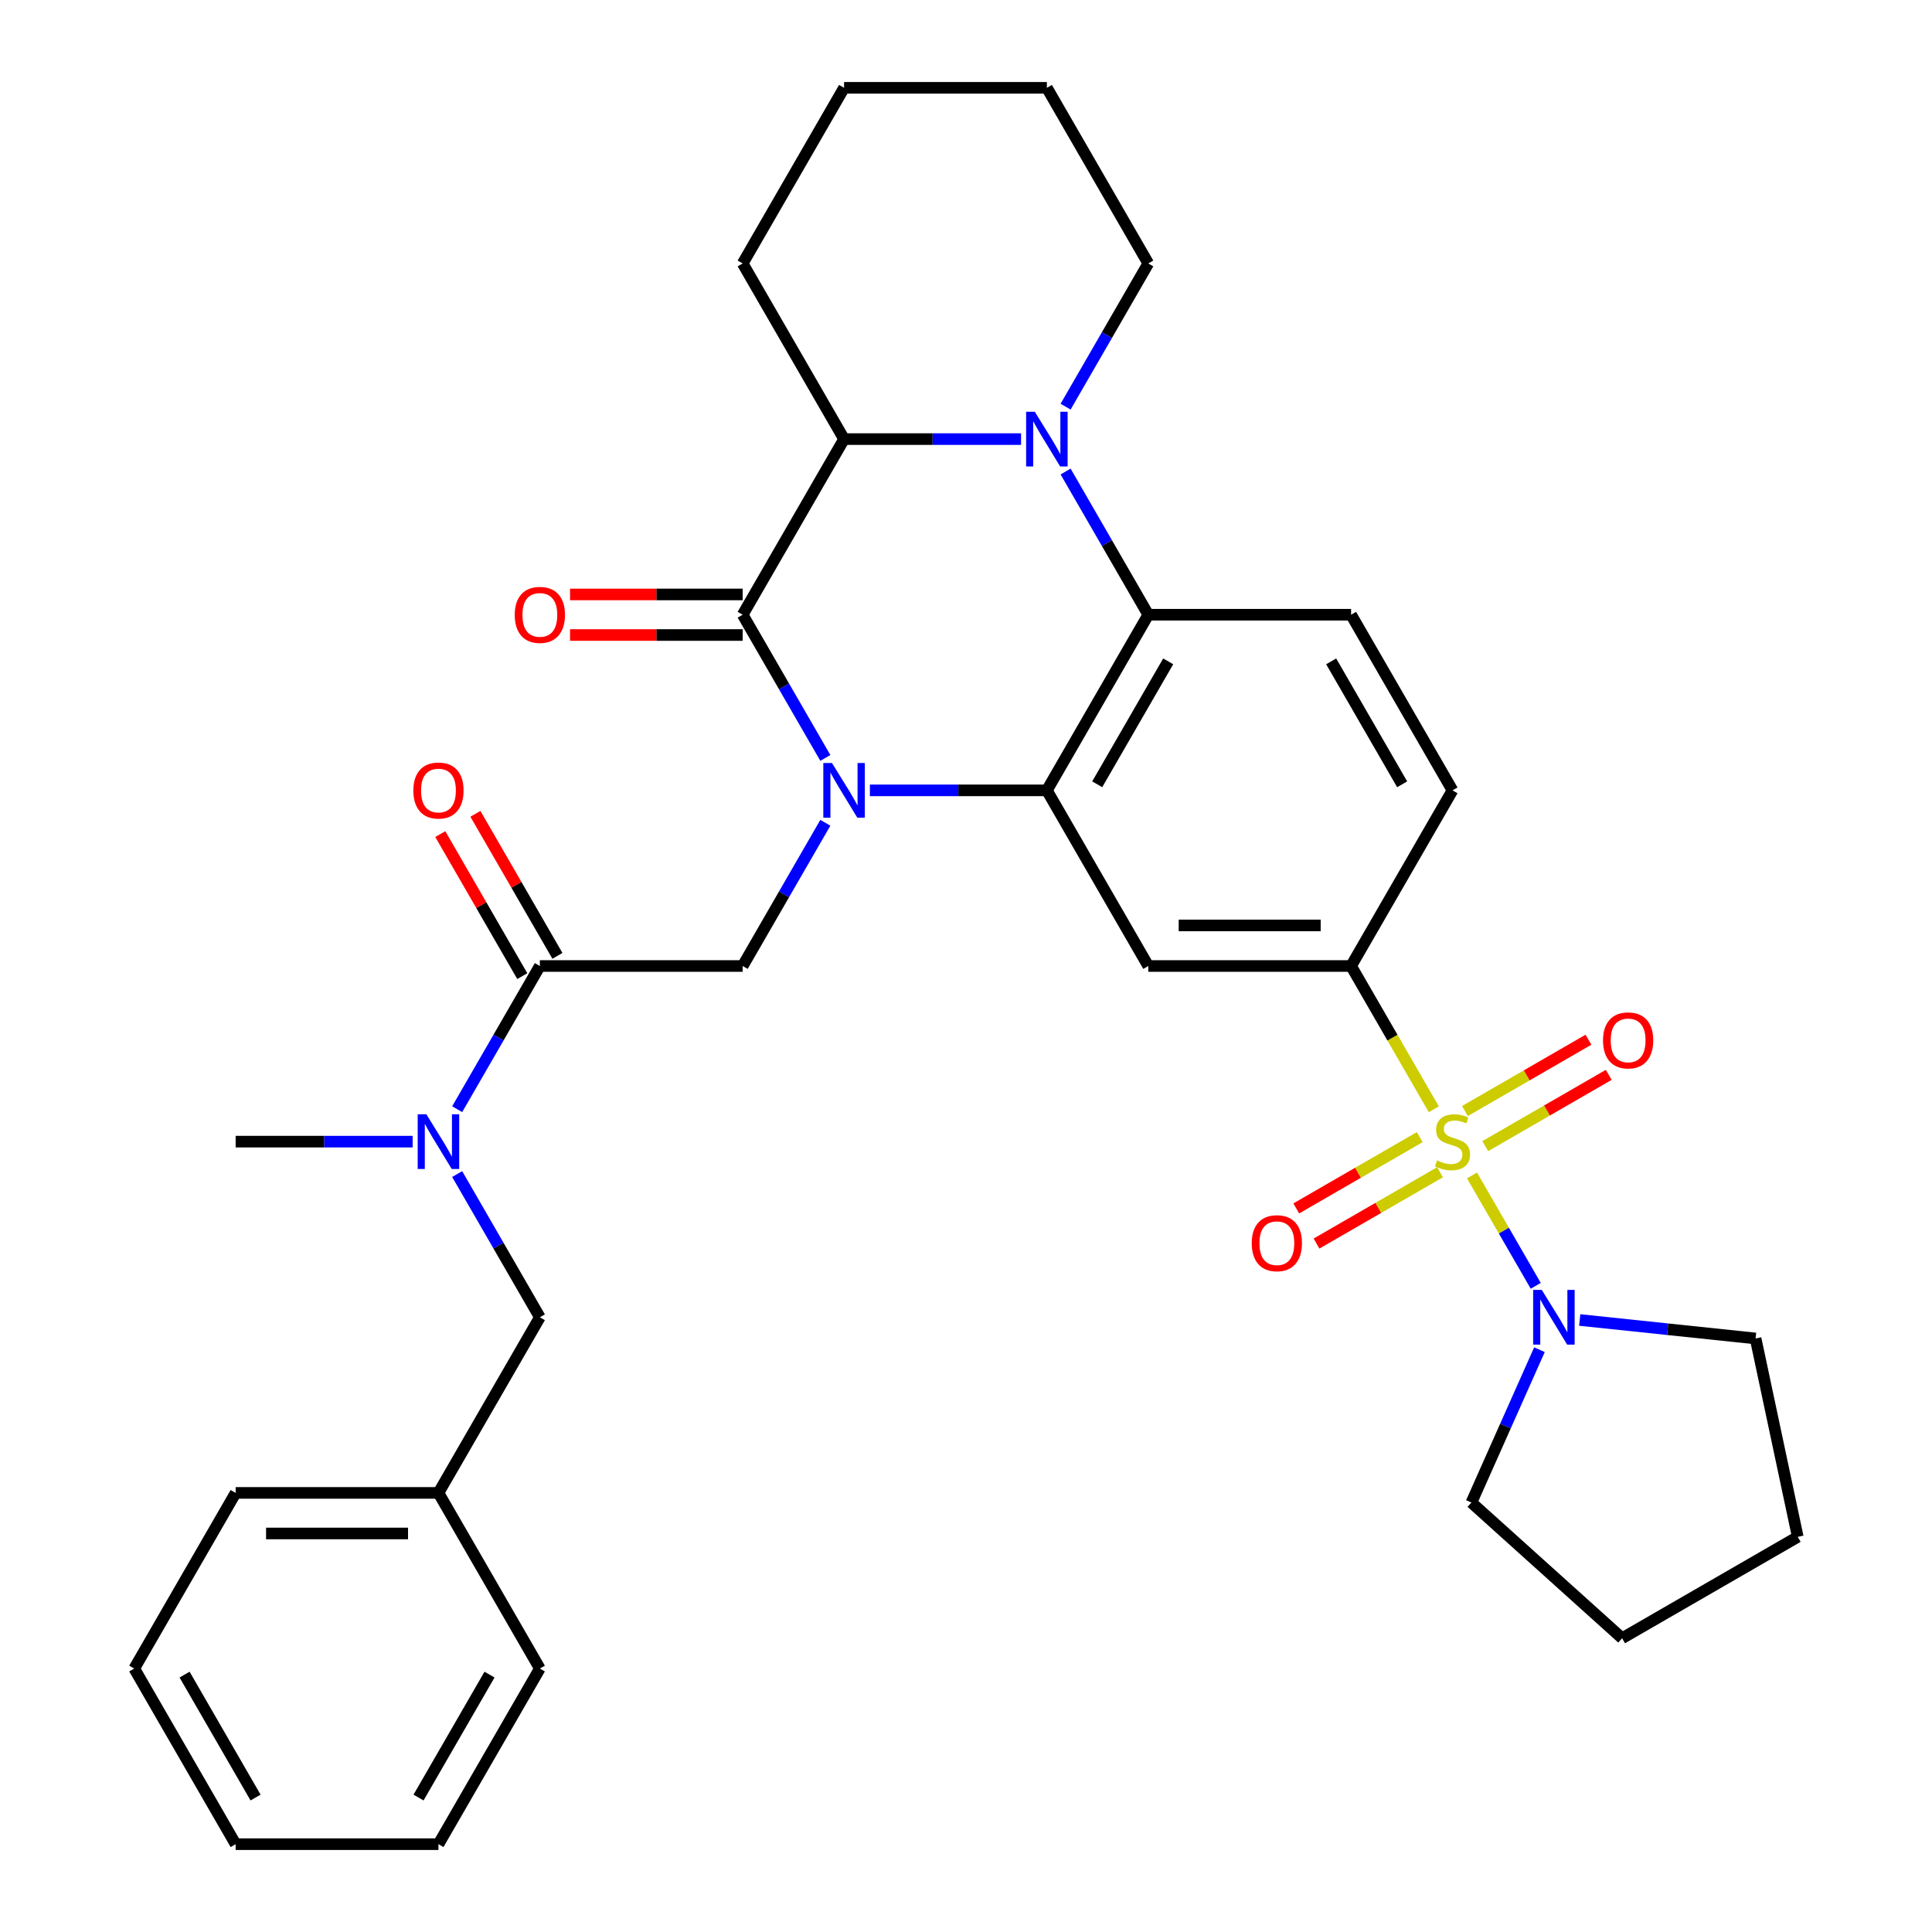 <?xml version='1.0' encoding='iso-8859-1'?>
<svg version='1.1' baseProfile='full'
              xmlns='http://www.w3.org/2000/svg'
                      xmlns:rdkit='http://www.rdkit.org/xml'
                      xmlns:xlink='http://www.w3.org/1999/xlink'
                  xml:space='preserve'
width='1000px' height='1000px' viewBox='0 0 1000 1000'>
<!-- END OF HEADER -->
<rect style='opacity:1.0;fill:#FFFFFF;stroke:none' width='1000' height='1000' x='0' y='0'> </rect>
<path class='bond-1' d='M 450.253,409.091 L 496.057,409.091' style='fill:none;fill-rule:evenodd;stroke:#0000FF;stroke-width:6px;stroke-linecap:butt;stroke-linejoin:miter;stroke-opacity:1' />
<path class='bond-1' d='M 496.057,409.091 L 541.861,409.091' style='fill:none;fill-rule:evenodd;stroke:#000000;stroke-width:6px;stroke-linecap:butt;stroke-linejoin:miter;stroke-opacity:1' />
<path class='bond-2' d='M 427.198,392.307 L 405.8,355.244' style='fill:none;fill-rule:evenodd;stroke:#0000FF;stroke-width:6px;stroke-linecap:butt;stroke-linejoin:miter;stroke-opacity:1' />
<path class='bond-2' d='M 405.8,355.244 L 384.402,318.182' style='fill:none;fill-rule:evenodd;stroke:#000000;stroke-width:6px;stroke-linecap:butt;stroke-linejoin:miter;stroke-opacity:1' />
<path class='bond-8' d='M 427.198,425.875 L 405.8,462.938' style='fill:none;fill-rule:evenodd;stroke:#0000FF;stroke-width:6px;stroke-linecap:butt;stroke-linejoin:miter;stroke-opacity:1' />
<path class='bond-8' d='M 405.8,462.938 L 384.402,500' style='fill:none;fill-rule:evenodd;stroke:#000000;stroke-width:6px;stroke-linecap:butt;stroke-linejoin:miter;stroke-opacity:1' />
<path class='bond-0' d='M 742.14,574.165 L 720.73,537.082' style='fill:none;fill-rule:evenodd;stroke:#CCCC00;stroke-width:6px;stroke-linecap:butt;stroke-linejoin:miter;stroke-opacity:1' />
<path class='bond-0' d='M 720.73,537.082 L 699.321,500' style='fill:none;fill-rule:evenodd;stroke:#000000;stroke-width:6px;stroke-linecap:butt;stroke-linejoin:miter;stroke-opacity:1' />
<path class='bond-9' d='M 761.913,608.413 L 778.404,636.976' style='fill:none;fill-rule:evenodd;stroke:#CCCC00;stroke-width:6px;stroke-linecap:butt;stroke-linejoin:miter;stroke-opacity:1' />
<path class='bond-9' d='M 778.404,636.976 L 794.895,665.539' style='fill:none;fill-rule:evenodd;stroke:#0000FF;stroke-width:6px;stroke-linecap:butt;stroke-linejoin:miter;stroke-opacity:1' />
<path class='bond-13' d='M 734.854,588.576 L 702.895,607.027' style='fill:none;fill-rule:evenodd;stroke:#CCCC00;stroke-width:6px;stroke-linecap:butt;stroke-linejoin:miter;stroke-opacity:1' />
<path class='bond-13' d='M 702.895,607.027 L 670.936,625.479' style='fill:none;fill-rule:evenodd;stroke:#FF0000;stroke-width:6px;stroke-linecap:butt;stroke-linejoin:miter;stroke-opacity:1' />
<path class='bond-13' d='M 745.351,606.757 L 713.392,625.209' style='fill:none;fill-rule:evenodd;stroke:#CCCC00;stroke-width:6px;stroke-linecap:butt;stroke-linejoin:miter;stroke-opacity:1' />
<path class='bond-13' d='M 713.392,625.209 L 681.433,643.661' style='fill:none;fill-rule:evenodd;stroke:#FF0000;stroke-width:6px;stroke-linecap:butt;stroke-linejoin:miter;stroke-opacity:1' />
<path class='bond-14' d='M 768.76,593.243 L 800.719,574.791' style='fill:none;fill-rule:evenodd;stroke:#CCCC00;stroke-width:6px;stroke-linecap:butt;stroke-linejoin:miter;stroke-opacity:1' />
<path class='bond-14' d='M 800.719,574.791 L 832.678,556.339' style='fill:none;fill-rule:evenodd;stroke:#FF0000;stroke-width:6px;stroke-linecap:butt;stroke-linejoin:miter;stroke-opacity:1' />
<path class='bond-14' d='M 758.263,575.061 L 790.222,556.609' style='fill:none;fill-rule:evenodd;stroke:#CCCC00;stroke-width:6px;stroke-linecap:butt;stroke-linejoin:miter;stroke-opacity:1' />
<path class='bond-14' d='M 790.222,556.609 L 822.181,538.157' style='fill:none;fill-rule:evenodd;stroke:#FF0000;stroke-width:6px;stroke-linecap:butt;stroke-linejoin:miter;stroke-opacity:1' />
<path class='bond-4' d='M 541.861,409.091 L 594.348,318.182' style='fill:none;fill-rule:evenodd;stroke:#000000;stroke-width:6px;stroke-linecap:butt;stroke-linejoin:miter;stroke-opacity:1' />
<path class='bond-4' d='M 567.916,405.952 L 604.657,342.315' style='fill:none;fill-rule:evenodd;stroke:#000000;stroke-width:6px;stroke-linecap:butt;stroke-linejoin:miter;stroke-opacity:1' />
<path class='bond-7' d='M 541.861,409.091 L 594.348,500' style='fill:none;fill-rule:evenodd;stroke:#000000;stroke-width:6px;stroke-linecap:butt;stroke-linejoin:miter;stroke-opacity:1' />
<path class='bond-5' d='M 384.402,318.182 L 436.889,227.273' style='fill:none;fill-rule:evenodd;stroke:#000000;stroke-width:6px;stroke-linecap:butt;stroke-linejoin:miter;stroke-opacity:1' />
<path class='bond-15' d='M 384.402,307.685 L 339.728,307.685' style='fill:none;fill-rule:evenodd;stroke:#000000;stroke-width:6px;stroke-linecap:butt;stroke-linejoin:miter;stroke-opacity:1' />
<path class='bond-15' d='M 339.728,307.685 L 295.054,307.685' style='fill:none;fill-rule:evenodd;stroke:#FF0000;stroke-width:6px;stroke-linecap:butt;stroke-linejoin:miter;stroke-opacity:1' />
<path class='bond-15' d='M 384.402,328.679 L 339.728,328.679' style='fill:none;fill-rule:evenodd;stroke:#000000;stroke-width:6px;stroke-linecap:butt;stroke-linejoin:miter;stroke-opacity:1' />
<path class='bond-15' d='M 339.728,328.679 L 295.054,328.679' style='fill:none;fill-rule:evenodd;stroke:#FF0000;stroke-width:6px;stroke-linecap:butt;stroke-linejoin:miter;stroke-opacity:1' />
<path class='bond-3' d='M 528.497,227.273 L 482.693,227.273' style='fill:none;fill-rule:evenodd;stroke:#0000FF;stroke-width:6px;stroke-linecap:butt;stroke-linejoin:miter;stroke-opacity:1' />
<path class='bond-3' d='M 482.693,227.273 L 436.889,227.273' style='fill:none;fill-rule:evenodd;stroke:#000000;stroke-width:6px;stroke-linecap:butt;stroke-linejoin:miter;stroke-opacity:1' />
<path class='bond-19' d='M 551.552,210.488 L 572.95,173.426' style='fill:none;fill-rule:evenodd;stroke:#0000FF;stroke-width:6px;stroke-linecap:butt;stroke-linejoin:miter;stroke-opacity:1' />
<path class='bond-19' d='M 572.95,173.426 L 594.348,136.364' style='fill:none;fill-rule:evenodd;stroke:#000000;stroke-width:6px;stroke-linecap:butt;stroke-linejoin:miter;stroke-opacity:1' />
<path class='bond-34' d='M 551.552,244.057 L 572.95,281.119' style='fill:none;fill-rule:evenodd;stroke:#0000FF;stroke-width:6px;stroke-linecap:butt;stroke-linejoin:miter;stroke-opacity:1' />
<path class='bond-34' d='M 572.95,281.119 L 594.348,318.182' style='fill:none;fill-rule:evenodd;stroke:#000000;stroke-width:6px;stroke-linecap:butt;stroke-linejoin:miter;stroke-opacity:1' />
<path class='bond-12' d='M 594.348,318.182 L 699.321,318.182' style='fill:none;fill-rule:evenodd;stroke:#000000;stroke-width:6px;stroke-linecap:butt;stroke-linejoin:miter;stroke-opacity:1' />
<path class='bond-21' d='M 436.889,227.273 L 384.402,136.364' style='fill:none;fill-rule:evenodd;stroke:#000000;stroke-width:6px;stroke-linecap:butt;stroke-linejoin:miter;stroke-opacity:1' />
<path class='bond-6' d='M 699.321,500 L 594.348,500' style='fill:none;fill-rule:evenodd;stroke:#000000;stroke-width:6px;stroke-linecap:butt;stroke-linejoin:miter;stroke-opacity:1' />
<path class='bond-6' d='M 683.575,479.005 L 610.094,479.005' style='fill:none;fill-rule:evenodd;stroke:#000000;stroke-width:6px;stroke-linecap:butt;stroke-linejoin:miter;stroke-opacity:1' />
<path class='bond-16' d='M 699.321,500 L 751.807,409.091' style='fill:none;fill-rule:evenodd;stroke:#000000;stroke-width:6px;stroke-linecap:butt;stroke-linejoin:miter;stroke-opacity:1' />
<path class='bond-10' d='M 384.402,500 L 279.429,500' style='fill:none;fill-rule:evenodd;stroke:#000000;stroke-width:6px;stroke-linecap:butt;stroke-linejoin:miter;stroke-opacity:1' />
<path class='bond-22' d='M 817.658,683.223 L 863.174,688.007' style='fill:none;fill-rule:evenodd;stroke:#0000FF;stroke-width:6px;stroke-linecap:butt;stroke-linejoin:miter;stroke-opacity:1' />
<path class='bond-22' d='M 863.174,688.007 L 908.691,692.791' style='fill:none;fill-rule:evenodd;stroke:#000000;stroke-width:6px;stroke-linecap:butt;stroke-linejoin:miter;stroke-opacity:1' />
<path class='bond-23' d='M 796.82,698.603 L 779.209,738.159' style='fill:none;fill-rule:evenodd;stroke:#0000FF;stroke-width:6px;stroke-linecap:butt;stroke-linejoin:miter;stroke-opacity:1' />
<path class='bond-23' d='M 779.209,738.159 L 761.597,777.716' style='fill:none;fill-rule:evenodd;stroke:#000000;stroke-width:6px;stroke-linecap:butt;stroke-linejoin:miter;stroke-opacity:1' />
<path class='bond-11' d='M 279.429,500 L 258.031,537.062' style='fill:none;fill-rule:evenodd;stroke:#000000;stroke-width:6px;stroke-linecap:butt;stroke-linejoin:miter;stroke-opacity:1' />
<path class='bond-11' d='M 258.031,537.062 L 236.633,574.125' style='fill:none;fill-rule:evenodd;stroke:#0000FF;stroke-width:6px;stroke-linecap:butt;stroke-linejoin:miter;stroke-opacity:1' />
<path class='bond-17' d='M 288.52,494.751 L 267.296,457.989' style='fill:none;fill-rule:evenodd;stroke:#000000;stroke-width:6px;stroke-linecap:butt;stroke-linejoin:miter;stroke-opacity:1' />
<path class='bond-17' d='M 267.296,457.989 L 246.071,421.227' style='fill:none;fill-rule:evenodd;stroke:#FF0000;stroke-width:6px;stroke-linecap:butt;stroke-linejoin:miter;stroke-opacity:1' />
<path class='bond-17' d='M 270.339,505.249 L 249.114,468.486' style='fill:none;fill-rule:evenodd;stroke:#000000;stroke-width:6px;stroke-linecap:butt;stroke-linejoin:miter;stroke-opacity:1' />
<path class='bond-17' d='M 249.114,468.486 L 227.889,431.724' style='fill:none;fill-rule:evenodd;stroke:#FF0000;stroke-width:6px;stroke-linecap:butt;stroke-linejoin:miter;stroke-opacity:1' />
<path class='bond-18' d='M 236.633,607.693 L 258.031,644.756' style='fill:none;fill-rule:evenodd;stroke:#0000FF;stroke-width:6px;stroke-linecap:butt;stroke-linejoin:miter;stroke-opacity:1' />
<path class='bond-18' d='M 258.031,644.756 L 279.429,681.818' style='fill:none;fill-rule:evenodd;stroke:#000000;stroke-width:6px;stroke-linecap:butt;stroke-linejoin:miter;stroke-opacity:1' />
<path class='bond-24' d='M 213.579,590.909 L 167.775,590.909' style='fill:none;fill-rule:evenodd;stroke:#0000FF;stroke-width:6px;stroke-linecap:butt;stroke-linejoin:miter;stroke-opacity:1' />
<path class='bond-24' d='M 167.775,590.909 L 121.97,590.909' style='fill:none;fill-rule:evenodd;stroke:#000000;stroke-width:6px;stroke-linecap:butt;stroke-linejoin:miter;stroke-opacity:1' />
<path class='bond-35' d='M 699.321,318.182 L 751.807,409.091' style='fill:none;fill-rule:evenodd;stroke:#000000;stroke-width:6px;stroke-linecap:butt;stroke-linejoin:miter;stroke-opacity:1' />
<path class='bond-35' d='M 689.012,342.315 L 725.752,405.952' style='fill:none;fill-rule:evenodd;stroke:#000000;stroke-width:6px;stroke-linecap:butt;stroke-linejoin:miter;stroke-opacity:1' />
<path class='bond-20' d='M 279.429,681.818 L 226.943,772.727' style='fill:none;fill-rule:evenodd;stroke:#000000;stroke-width:6px;stroke-linecap:butt;stroke-linejoin:miter;stroke-opacity:1' />
<path class='bond-36' d='M 594.348,136.364 L 541.861,45.455' style='fill:none;fill-rule:evenodd;stroke:#000000;stroke-width:6px;stroke-linecap:butt;stroke-linejoin:miter;stroke-opacity:1' />
<path class='bond-25' d='M 226.943,772.727 L 121.97,772.727' style='fill:none;fill-rule:evenodd;stroke:#000000;stroke-width:6px;stroke-linecap:butt;stroke-linejoin:miter;stroke-opacity:1' />
<path class='bond-25' d='M 211.197,793.722 L 137.716,793.722' style='fill:none;fill-rule:evenodd;stroke:#000000;stroke-width:6px;stroke-linecap:butt;stroke-linejoin:miter;stroke-opacity:1' />
<path class='bond-26' d='M 226.943,772.727 L 279.429,863.636' style='fill:none;fill-rule:evenodd;stroke:#000000;stroke-width:6px;stroke-linecap:butt;stroke-linejoin:miter;stroke-opacity:1' />
<path class='bond-30' d='M 384.402,136.364 L 436.889,45.455' style='fill:none;fill-rule:evenodd;stroke:#000000;stroke-width:6px;stroke-linecap:butt;stroke-linejoin:miter;stroke-opacity:1' />
<path class='bond-28' d='M 908.691,692.791 L 930.516,795.47' style='fill:none;fill-rule:evenodd;stroke:#000000;stroke-width:6px;stroke-linecap:butt;stroke-linejoin:miter;stroke-opacity:1' />
<path class='bond-29' d='M 761.597,777.716 L 839.607,847.956' style='fill:none;fill-rule:evenodd;stroke:#000000;stroke-width:6px;stroke-linecap:butt;stroke-linejoin:miter;stroke-opacity:1' />
<path class='bond-32' d='M 121.97,772.727 L 69.484,863.636' style='fill:none;fill-rule:evenodd;stroke:#000000;stroke-width:6px;stroke-linecap:butt;stroke-linejoin:miter;stroke-opacity:1' />
<path class='bond-31' d='M 279.429,863.636 L 226.943,954.545' style='fill:none;fill-rule:evenodd;stroke:#000000;stroke-width:6px;stroke-linecap:butt;stroke-linejoin:miter;stroke-opacity:1' />
<path class='bond-31' d='M 253.375,866.775 L 216.634,930.412' style='fill:none;fill-rule:evenodd;stroke:#000000;stroke-width:6px;stroke-linecap:butt;stroke-linejoin:miter;stroke-opacity:1' />
<path class='bond-27' d='M 541.861,45.455 L 436.889,45.455' style='fill:none;fill-rule:evenodd;stroke:#000000;stroke-width:6px;stroke-linecap:butt;stroke-linejoin:miter;stroke-opacity:1' />
<path class='bond-37' d='M 930.516,795.47 L 839.607,847.956' style='fill:none;fill-rule:evenodd;stroke:#000000;stroke-width:6px;stroke-linecap:butt;stroke-linejoin:miter;stroke-opacity:1' />
<path class='bond-33' d='M 226.943,954.545 L 121.97,954.545' style='fill:none;fill-rule:evenodd;stroke:#000000;stroke-width:6px;stroke-linecap:butt;stroke-linejoin:miter;stroke-opacity:1' />
<path class='bond-38' d='M 69.484,863.636 L 121.97,954.545' style='fill:none;fill-rule:evenodd;stroke:#000000;stroke-width:6px;stroke-linecap:butt;stroke-linejoin:miter;stroke-opacity:1' />
<path class='bond-38' d='M 95.539,866.775 L 132.279,930.412' style='fill:none;fill-rule:evenodd;stroke:#000000;stroke-width:6px;stroke-linecap:butt;stroke-linejoin:miter;stroke-opacity:1' />
<path  class='atom-0' d='M 430.629 394.931
L 439.909 409.931
Q 440.829 411.411, 442.309 414.091
Q 443.789 416.771, 443.869 416.931
L 443.869 394.931
L 447.629 394.931
L 447.629 423.251
L 443.749 423.251
L 433.789 406.851
Q 432.629 404.931, 431.389 402.731
Q 430.189 400.531, 429.829 399.851
L 429.829 423.251
L 426.149 423.251
L 426.149 394.931
L 430.629 394.931
' fill='#0000FF'/>
<path  class='atom-1' d='M 743.807 600.629
Q 744.127 600.749, 745.447 601.309
Q 746.767 601.869, 748.207 602.229
Q 749.687 602.549, 751.127 602.549
Q 753.807 602.549, 755.367 601.269
Q 756.927 599.949, 756.927 597.669
Q 756.927 596.109, 756.127 595.149
Q 755.367 594.189, 754.167 593.669
Q 752.967 593.149, 750.967 592.549
Q 748.447 591.789, 746.927 591.069
Q 745.447 590.349, 744.367 588.829
Q 743.327 587.309, 743.327 584.749
Q 743.327 581.189, 745.727 578.989
Q 748.167 576.789, 752.967 576.789
Q 756.247 576.789, 759.967 578.349
L 759.047 581.429
Q 755.647 580.029, 753.087 580.029
Q 750.327 580.029, 748.807 581.189
Q 747.287 582.309, 747.327 584.269
Q 747.327 585.789, 748.087 586.709
Q 748.887 587.629, 750.007 588.149
Q 751.167 588.669, 753.087 589.269
Q 755.647 590.069, 757.167 590.869
Q 758.687 591.669, 759.767 593.309
Q 760.887 594.909, 760.887 597.669
Q 760.887 601.589, 758.247 603.709
Q 755.647 605.789, 751.287 605.789
Q 748.767 605.789, 746.847 605.229
Q 744.967 604.709, 742.727 603.789
L 743.807 600.629
' fill='#CCCC00'/>
<path  class='atom-4' d='M 535.601 213.113
L 544.881 228.113
Q 545.801 229.593, 547.281 232.273
Q 548.761 234.953, 548.841 235.113
L 548.841 213.113
L 552.601 213.113
L 552.601 241.433
L 548.721 241.433
L 538.761 225.033
Q 537.601 223.113, 536.361 220.913
Q 535.161 218.713, 534.801 218.033
L 534.801 241.433
L 531.121 241.433
L 531.121 213.113
L 535.601 213.113
' fill='#0000FF'/>
<path  class='atom-10' d='M 798.033 667.658
L 807.313 682.658
Q 808.233 684.138, 809.713 686.818
Q 811.193 689.498, 811.273 689.658
L 811.273 667.658
L 815.033 667.658
L 815.033 695.978
L 811.153 695.978
L 801.193 679.578
Q 800.033 677.658, 798.793 675.458
Q 797.593 673.258, 797.233 672.578
L 797.233 695.978
L 793.553 695.978
L 793.553 667.658
L 798.033 667.658
' fill='#0000FF'/>
<path  class='atom-12' d='M 220.683 576.749
L 229.963 591.749
Q 230.883 593.229, 232.363 595.909
Q 233.843 598.589, 233.923 598.749
L 233.923 576.749
L 237.683 576.749
L 237.683 605.069
L 233.803 605.069
L 223.843 588.669
Q 222.683 586.749, 221.443 584.549
Q 220.243 582.349, 219.883 581.669
L 219.883 605.069
L 216.203 605.069
L 216.203 576.749
L 220.683 576.749
' fill='#0000FF'/>
<path  class='atom-14' d='M 647.898 643.475
Q 647.898 636.675, 651.258 632.875
Q 654.618 629.075, 660.898 629.075
Q 667.178 629.075, 670.538 632.875
Q 673.898 636.675, 673.898 643.475
Q 673.898 650.355, 670.498 654.275
Q 667.098 658.155, 660.898 658.155
Q 654.658 658.155, 651.258 654.275
Q 647.898 650.395, 647.898 643.475
M 660.898 654.955
Q 665.218 654.955, 667.538 652.075
Q 669.898 649.155, 669.898 643.475
Q 669.898 637.915, 667.538 635.115
Q 665.218 632.275, 660.898 632.275
Q 656.578 632.275, 654.218 635.075
Q 651.898 637.875, 651.898 643.475
Q 651.898 649.195, 654.218 652.075
Q 656.578 654.955, 660.898 654.955
' fill='#FF0000'/>
<path  class='atom-15' d='M 829.716 538.503
Q 829.716 531.703, 833.076 527.903
Q 836.436 524.103, 842.716 524.103
Q 848.996 524.103, 852.356 527.903
Q 855.716 531.703, 855.716 538.503
Q 855.716 545.383, 852.316 549.303
Q 848.916 553.183, 842.716 553.183
Q 836.476 553.183, 833.076 549.303
Q 829.716 545.423, 829.716 538.503
M 842.716 549.983
Q 847.036 549.983, 849.356 547.103
Q 851.716 544.183, 851.716 538.503
Q 851.716 532.943, 849.356 530.143
Q 847.036 527.303, 842.716 527.303
Q 838.396 527.303, 836.036 530.103
Q 833.716 532.903, 833.716 538.503
Q 833.716 544.223, 836.036 547.103
Q 838.396 549.983, 842.716 549.983
' fill='#FF0000'/>
<path  class='atom-16' d='M 266.429 318.262
Q 266.429 311.462, 269.789 307.662
Q 273.149 303.862, 279.429 303.862
Q 285.709 303.862, 289.069 307.662
Q 292.429 311.462, 292.429 318.262
Q 292.429 325.142, 289.029 329.062
Q 285.629 332.942, 279.429 332.942
Q 273.189 332.942, 269.789 329.062
Q 266.429 325.182, 266.429 318.262
M 279.429 329.742
Q 283.749 329.742, 286.069 326.862
Q 288.429 323.942, 288.429 318.262
Q 288.429 312.702, 286.069 309.902
Q 283.749 307.062, 279.429 307.062
Q 275.109 307.062, 272.749 309.862
Q 270.429 312.662, 270.429 318.262
Q 270.429 323.982, 272.749 326.862
Q 275.109 329.742, 279.429 329.742
' fill='#FF0000'/>
<path  class='atom-18' d='M 213.943 409.171
Q 213.943 402.371, 217.303 398.571
Q 220.663 394.771, 226.943 394.771
Q 233.223 394.771, 236.583 398.571
Q 239.943 402.371, 239.943 409.171
Q 239.943 416.051, 236.543 419.971
Q 233.143 423.851, 226.943 423.851
Q 220.703 423.851, 217.303 419.971
Q 213.943 416.091, 213.943 409.171
M 226.943 420.651
Q 231.263 420.651, 233.583 417.771
Q 235.943 414.851, 235.943 409.171
Q 235.943 403.611, 233.583 400.811
Q 231.263 397.971, 226.943 397.971
Q 222.623 397.971, 220.263 400.771
Q 217.943 403.571, 217.943 409.171
Q 217.943 414.891, 220.263 417.771
Q 222.623 420.651, 226.943 420.651
' fill='#FF0000'/>
</svg>
